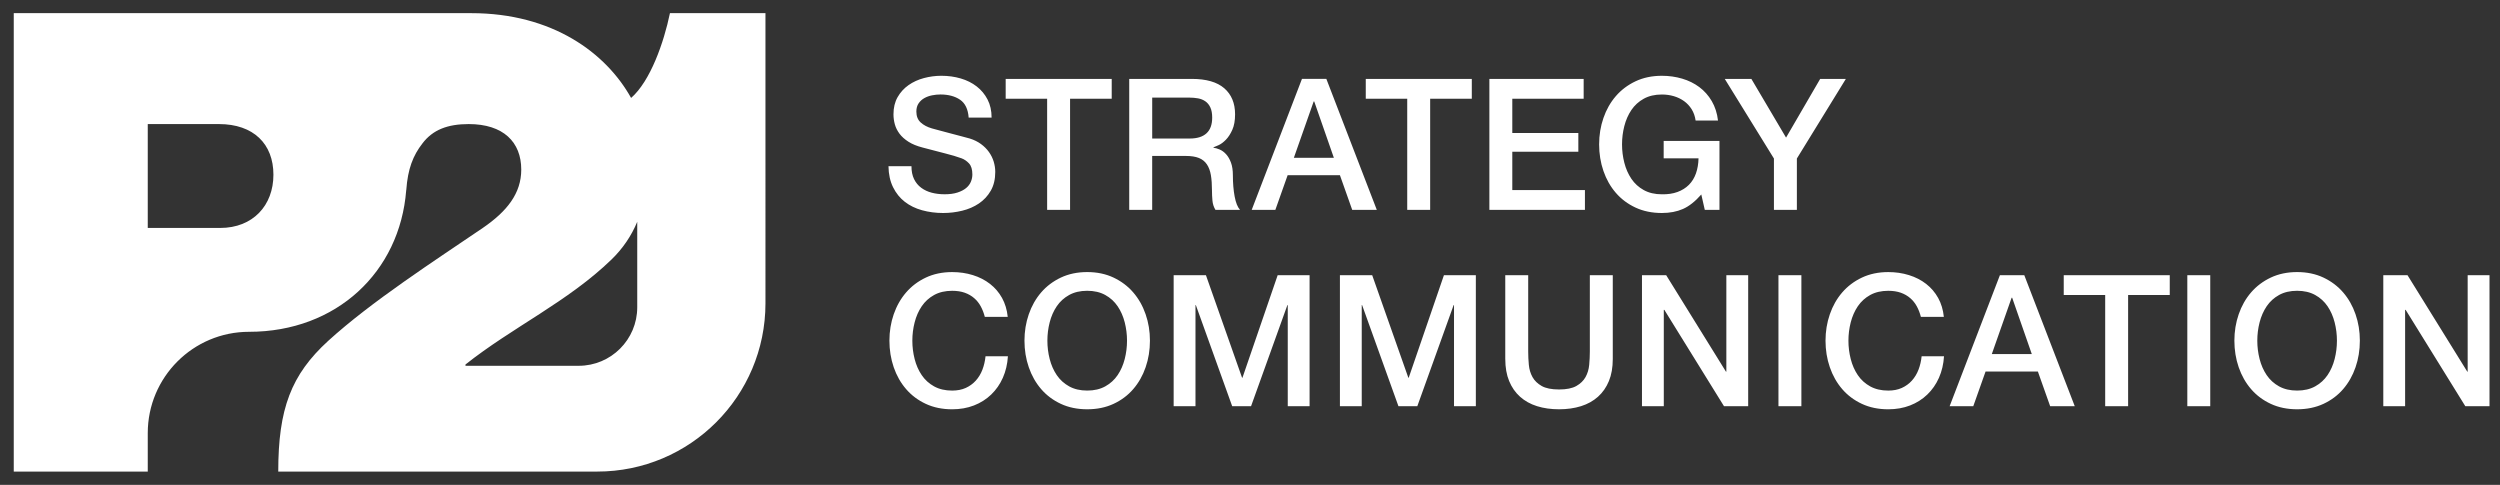 <?xml version="1.0" encoding="UTF-8"?>
<svg id="a" data-name="Ebene 1" xmlns="http://www.w3.org/2000/svg" viewBox="0 0 1904.31 369.32">
  <rect x="0" y="0" width="1904.31" height="369.32" fill="#333333" stroke="none"/>
  <path d="M354.56,278.63v-.98c35.65-28.33,78.14-47.86,111.36-80.09,8.63-8.41,15.03-17.94,19.48-28.61v65.1c0,24.62-19.97,44.58-44.59,44.58h-86.25ZM167.74,173.63h-55.19v-79.12h54.21c26.37,0,41.51,15.14,41.51,38.57s-15.63,40.55-40.54,40.55M510.31,10.02c-4.62,22.38-14.94,51.82-29.59,64.58-19.09-34.27-59.88-64.58-121.76-64.58H10.48v349.19h102.07v-29.31c0-42.6,34.54-77.16,77.16-77.16,66.64,0,114.83-45.61,119.7-107.73.02-.14.07-.28.08-.43,1.13-15.78,5.06-26.1,12.36-35.42,7.8-10.26,19.04-14.65,35.15-14.65,26.37,0,40.05,13.67,40.05,34.68,0,18.07-10.75,31.74-29.31,44.45-36.63,24.9-84.98,56.16-117.69,85.95-28.33,25.88-38.1,51.76-38.1,99.62h242.95c70.79,0,128.17-57.39,128.17-128.18V10.02h-72.76Z" fill="#fff" stroke-width="0"/>
  <g>
    <path d="M1815.41,309.39h16.62v-73.36h.42l45.42,73.36h18.44v-99.77h-16.63v73.5h-.28l-45.55-73.5h-18.44v99.77ZM1729.72,211.43c-5.91,2.79-10.92,6.57-15.02,11.32-4.1,4.75-7.25,10.3-9.43,16.63-2.19,6.34-3.29,13.04-3.29,20.12s1.1,13.93,3.29,20.26c2.18,6.34,5.33,11.88,9.43,16.63,4.1,4.75,9.11,8.5,15.02,11.25,5.91,2.75,12.6,4.12,20.05,4.12s14.13-1.37,20.05-4.12c5.91-2.75,10.92-6.49,15.02-11.25,4.1-4.75,7.24-10.29,9.43-16.63,2.19-6.33,3.29-13.08,3.29-20.26s-1.1-13.78-3.29-20.12-5.33-11.88-9.43-16.63c-4.1-4.75-9.11-8.53-15.02-11.32-5.92-2.79-12.6-4.19-20.05-4.19s-14.14,1.4-20.05,4.19M1763.54,224.71c3.86,2.15,7,5.01,9.43,8.6,2.42,3.59,4.22,7.66,5.38,12.23,1.17,4.56,1.75,9.22,1.75,13.97s-.58,9.41-1.75,13.97c-1.16,4.57-2.95,8.64-5.38,12.23-2.43,3.58-5.57,6.45-9.43,8.59-3.87,2.14-8.45,3.21-13.77,3.21s-9.9-1.07-13.77-3.21c-3.87-2.14-7.01-5.01-9.43-8.59-2.42-3.59-4.22-7.66-5.38-12.23-1.17-4.56-1.75-9.22-1.75-13.97s.58-9.41,1.75-13.97c1.17-4.56,2.96-8.64,5.38-12.23,2.42-3.59,5.57-6.45,9.43-8.6,3.87-2.14,8.45-3.21,13.77-3.21s9.9,1.07,13.77,3.21M1666.13,309.39h17.47v-99.77h-17.47v99.77ZM1571.99,224.71h31.58v84.68h17.47v-84.68h31.72v-15.09h-80.76v15.09ZM1532.3,226.8h.42l14.95,42.9h-30.46l15.09-42.9ZM1485.08,309.39h18.02l9.36-26.41h39.83l9.36,26.41h18.73l-38.43-99.77h-18.58l-38.28,99.77ZM1480.67,241.34c-.56-5.4-2-10.2-4.33-14.39-2.33-4.19-5.38-7.76-9.15-10.69-3.77-2.93-8.13-5.17-13.07-6.7-4.94-1.54-10.2-2.31-15.79-2.31-7.45,0-14.14,1.4-20.05,4.19-5.91,2.79-10.92,6.57-15.02,11.32-4.1,4.75-7.25,10.3-9.43,16.63-2.19,6.34-3.29,13.04-3.29,20.12s1.1,13.93,3.29,20.26c2.18,6.34,5.33,11.88,9.43,16.63,4.1,4.75,9.11,8.5,15.02,11.25,5.91,2.75,12.6,4.12,20.05,4.12,6.06,0,11.6-.98,16.63-2.93,5.03-1.96,9.41-4.73,13.13-8.32,3.72-3.58,6.68-7.84,8.87-12.78,2.18-4.94,3.47-10.38,3.84-16.35h-17.05c-.37,3.64-1.17,7.04-2.38,10.2-1.21,3.17-2.89,5.94-5.03,8.32-2.14,2.37-4.71,4.24-7.68,5.59-2.98,1.35-6.43,2.02-10.34,2.02-5.31,0-9.9-1.07-13.77-3.21-3.87-2.14-7.01-5.01-9.43-8.59-2.42-3.59-4.22-7.66-5.38-12.23-1.16-4.56-1.75-9.22-1.75-13.97s.59-9.41,1.75-13.97c1.17-4.56,2.96-8.64,5.38-12.23,2.42-3.59,5.57-6.45,9.43-8.6,3.87-2.14,8.45-3.21,13.77-3.21,3.64,0,6.82.49,9.57,1.46,2.75.98,5.14,2.36,7.19,4.13,2.05,1.77,3.72,3.87,5.03,6.29,1.3,2.42,2.33,5.07,3.07,7.96h17.47ZM1354.69,309.39h17.47v-99.77h-17.47v99.77ZM1250.73,309.39h16.62v-73.36h.42l45.42,73.36h18.44v-99.77h-16.63v73.5h-.28l-45.55-73.5h-18.44v99.77ZM1146.61,273.48c0,6.43.98,12.02,2.94,16.77,1.95,4.75,4.72,8.73,8.31,11.95,3.59,3.21,7.9,5.61,12.92,7.19,5.03,1.58,10.62,2.37,16.77,2.37s11.73-.79,16.77-2.37c5.03-1.58,9.34-3.98,12.92-7.19,3.59-3.21,6.36-7.2,8.31-11.95,1.96-4.75,2.94-10.34,2.94-16.77v-63.86h-17.47v58.13c0,3.35-.17,6.76-.49,10.2s-1.26,6.54-2.79,9.29c-1.54,2.75-3.87,5.01-6.99,6.78-3.12,1.77-7.53,2.65-13.2,2.65s-10.09-.88-13.21-2.65-5.45-4.03-6.99-6.78c-1.53-2.75-2.47-5.84-2.79-9.29-.33-3.45-.49-6.85-.49-10.2v-58.13h-17.47v63.86ZM1020.64,309.39h16.63v-77h.28l27.67,77h14.39l27.67-77h.28v77h16.63v-99.77h-24.31l-26.83,78.12h-.28l-27.53-78.12h-24.59v99.77ZM894,309.39h16.63v-77h.28l27.67,77h14.39l27.67-77h.28v77h16.62v-99.77h-24.31l-26.83,78.12h-.28l-27.53-78.12h-24.59v99.77ZM808.1,211.43c-5.91,2.79-10.92,6.57-15.02,11.32-4.1,4.75-7.24,10.3-9.43,16.63-2.19,6.34-3.29,13.04-3.29,20.12s1.1,13.93,3.29,20.26c2.19,6.34,5.33,11.88,9.43,16.63,4.1,4.75,9.11,8.5,15.02,11.25,5.91,2.75,12.6,4.12,20.05,4.12s14.14-1.37,20.05-4.12c5.91-2.75,10.92-6.49,15.02-11.25,4.1-4.75,7.25-10.29,9.43-16.63,2.19-6.33,3.29-13.08,3.29-20.26s-1.1-13.78-3.29-20.12c-2.18-6.34-5.33-11.88-9.43-16.63-4.1-4.75-9.11-8.53-15.02-11.32-5.91-2.79-12.6-4.19-20.05-4.19s-14.14,1.4-20.05,4.19M841.92,224.71c3.87,2.15,7.01,5.01,9.43,8.6,2.42,3.59,4.22,7.66,5.38,12.23,1.16,4.56,1.75,9.22,1.75,13.97s-.59,9.41-1.75,13.97c-1.17,4.57-2.96,8.64-5.38,12.23-2.42,3.58-5.57,6.45-9.43,8.59-3.87,2.14-8.45,3.21-13.77,3.21s-9.9-1.07-13.76-3.21c-3.87-2.14-7.02-5.01-9.44-8.59-2.42-3.59-4.22-7.66-5.38-12.23-1.17-4.56-1.75-9.22-1.75-13.97s.58-9.41,1.75-13.97c1.16-4.56,2.95-8.64,5.38-12.23,2.42-3.59,5.57-6.45,9.44-8.6,3.86-2.14,8.45-3.21,13.76-3.21s9.9,1.07,13.77,3.21M767.61,241.34c-.56-5.4-2.01-10.2-4.33-14.39-2.33-4.19-5.38-7.76-9.15-10.69-3.77-2.93-8.13-5.17-13.06-6.7-4.94-1.54-10.2-2.31-15.79-2.31-7.45,0-14.14,1.4-20.05,4.19-5.92,2.79-10.92,6.57-15.02,11.32-4.1,4.75-7.25,10.3-9.44,16.63-2.18,6.34-3.28,13.04-3.28,20.12s1.1,13.93,3.28,20.26c2.19,6.34,5.33,11.88,9.44,16.63,4.1,4.75,9.1,8.5,15.02,11.25,5.91,2.75,12.6,4.12,20.05,4.12,6.05,0,11.6-.98,16.62-2.93,5.03-1.96,9.41-4.73,13.14-8.32,3.72-3.58,6.68-7.84,8.87-12.78,2.18-4.94,3.47-10.38,3.84-16.35h-17.05c-.37,3.64-1.17,7.04-2.37,10.2-1.21,3.17-2.89,5.94-5.03,8.32-2.14,2.37-4.7,4.24-7.68,5.59s-6.42,2.02-10.34,2.02c-5.31,0-9.9-1.07-13.77-3.21-3.87-2.14-7.01-5.01-9.43-8.59-2.43-3.59-4.22-7.66-5.38-12.23-1.17-4.56-1.75-9.22-1.75-13.97s.58-9.41,1.75-13.97c1.17-4.56,2.95-8.64,5.38-12.23,2.42-3.59,5.57-6.45,9.43-8.6,3.87-2.14,8.45-3.21,13.77-3.21,3.63,0,6.82.49,9.57,1.46,2.75.98,5.15,2.36,7.2,4.13s3.72,3.87,5.03,6.29c1.3,2.42,2.33,5.07,3.07,7.96h17.47Z" fill="#fff" stroke-width="0"/>
    <path d="M1351.25,159.87h17.47v-39.12l37.31-60.64h-19.56l-25.99,44.71-26.41-44.71h-20.27l37.45,60.64v39.12ZM1309.74,107.33h-42.48v13.27h26.55c-.09,4.19-.75,8.02-1.95,11.46-1.21,3.45-3.01,6.36-5.38,8.74-2.37,2.37-5.29,4.19-8.73,5.45-3.45,1.26-7.41,1.84-11.88,1.75-5.31,0-9.9-1.07-13.77-3.21-3.87-2.14-7.01-5-9.43-8.59-2.42-3.59-4.22-7.66-5.38-12.23-1.17-4.56-1.75-9.22-1.75-13.98s.58-9.41,1.75-13.97c1.17-4.56,2.96-8.64,5.38-12.23,2.42-3.58,5.57-6.45,9.43-8.59,3.87-2.14,8.45-3.21,13.77-3.21,3.17,0,6.19.41,9.08,1.26,2.88.84,5.49,2.1,7.83,3.77,2.33,1.68,4.26,3.75,5.8,6.22s2.54,5.33,3.01,8.59h17.05c-.65-5.59-2.24-10.53-4.75-14.81-2.51-4.28-5.68-7.84-9.5-10.69-3.82-2.84-8.18-4.99-13.07-6.43-4.89-1.44-10.04-2.17-15.44-2.17-7.45,0-14.14,1.4-20.05,4.19-5.91,2.79-10.92,6.57-15.02,11.32-4.1,4.75-7.25,10.3-9.43,16.63-2.19,6.34-3.29,13.04-3.29,20.12s1.1,13.93,3.29,20.27c2.18,6.34,5.33,11.88,9.43,16.62,4.1,4.75,9.11,8.5,15.02,11.25,5.91,2.75,12.6,4.12,20.05,4.12,6.05,0,11.41-1.02,16.07-3.07,4.66-2.05,9.31-5.73,13.97-11.04l2.66,11.73h11.18v-52.54ZM1134.48,159.87h72.8v-15.09h-55.33v-29.21h50.31v-14.25h-50.31v-26.13h54.36v-15.09h-71.82v99.77ZM1040.34,75.2h31.58v84.68h17.47v-84.68h31.72v-15.09h-80.77v15.09ZM1000.66,77.29h.42l14.95,42.89h-30.46l15.09-42.89ZM953.43,159.87h18.03l9.36-26.41h39.83l9.36,26.41h18.73l-38.43-99.77h-18.58l-38.29,99.77ZM877.65,74.35h28.37c2.24,0,4.4.19,6.5.56,2.1.37,3.95,1.12,5.59,2.24,1.63,1.12,2.91,2.68,3.84,4.68.93,2,1.4,4.59,1.4,7.76,0,5.3-1.44,9.29-4.33,11.94-2.89,2.66-7.12,3.98-12.71,3.98h-28.65v-31.16ZM860.18,159.87h17.47v-41.08h25.71c4,0,7.29.52,9.85,1.54,2.56,1.02,4.59,2.63,6.07,4.82,1.49,2.19,2.52,4.94,3.08,8.25.56,3.3.83,7.24.83,11.81,0,2.42.12,4.94.35,7.55.23,2.61,1,4.98,2.31,7.12h18.72c-1.86-2.05-3.23-5.47-4.12-10.27-.89-4.8-1.33-10.13-1.33-16,0-3.91-.49-7.17-1.47-9.78-.98-2.61-2.21-4.72-3.7-6.36-1.49-1.63-3.1-2.82-4.83-3.56-1.72-.75-3.33-1.21-4.82-1.4v-.28c.84-.28,2.17-.84,3.98-1.68,1.82-.84,3.65-2.21,5.52-4.12,1.86-1.91,3.49-4.43,4.89-7.55,1.4-3.12,2.1-7.06,2.1-11.81,0-8.48-2.75-15.09-8.24-19.85-5.5-4.75-13.74-7.12-24.74-7.12h-47.65v99.77ZM766.05,75.2h31.58v84.68h17.47v-84.68h31.72v-15.09h-80.77v15.09ZM676.78,126.62c.09,6.15,1.26,11.48,3.49,16,2.24,4.52,5.22,8.22,8.95,11.11,3.72,2.89,8.1,5.03,13.13,6.42s10.38,2.1,16.07,2.1c4.94,0,9.78-.58,14.54-1.75,4.75-1.16,8.99-3,12.72-5.52,3.72-2.52,6.73-5.75,9.01-9.71,2.28-3.96,3.42-8.73,3.42-14.32,0-2.61-.4-5.22-1.18-7.83-.79-2.61-2.01-5.05-3.64-7.34-1.63-2.29-3.66-4.31-6.08-6.08-2.42-1.77-5.26-3.17-8.52-4.19-1.31-.37-3.48-.95-6.5-1.75-3.03-.79-6.13-1.6-9.29-2.45-3.17-.84-6.03-1.6-8.6-2.3s-4.03-1.1-4.4-1.19c-3.55-1.02-6.41-2.53-8.6-4.54-2.19-2-3.29-4.77-3.29-8.31,0-2.52.59-4.61,1.75-6.29,1.17-1.68,2.63-3.01,4.4-3.98,1.77-.98,3.72-1.68,5.87-2.1,2.14-.42,4.24-.63,6.29-.63,6.06,0,11.04,1.33,14.96,3.98,3.91,2.66,6.1,7.2,6.57,13.63h17.47c0-5.22-1.02-9.8-3.07-13.77-2.05-3.96-4.82-7.29-8.31-9.99-3.49-2.7-7.55-4.72-12.16-6.07s-9.53-2.03-14.74-2.03c-4.47,0-8.89.59-13.27,1.75-4.38,1.17-8.29,2.96-11.73,5.38-3.45,2.42-6.22,5.48-8.32,9.15-2.1,3.68-3.14,8.03-3.14,13.07,0,2.61.35,5.17,1.05,7.68.7,2.52,1.89,4.89,3.56,7.12,1.68,2.24,3.94,4.26,6.78,6.08,2.84,1.82,6.4,3.29,10.69,4.4,6.9,1.86,12.69,3.37,17.4,4.54,4.7,1.17,8.82,2.4,12.37,3.7,2.04.75,3.93,2.02,5.65,3.84,1.72,1.82,2.59,4.64,2.59,8.45,0,1.86-.37,3.71-1.12,5.52-.75,1.82-1.95,3.43-3.63,4.83-1.68,1.4-3.87,2.54-6.57,3.42-2.7.89-5.96,1.33-9.78,1.33-3.54,0-6.83-.4-9.85-1.19-3.03-.79-5.71-2.04-8.03-3.77-2.33-1.72-4.14-3.93-5.45-6.64-1.31-2.7-1.96-5.96-1.96-9.78h-17.47Z" fill="#fff" stroke-width="0"/>
  </g>
</svg>